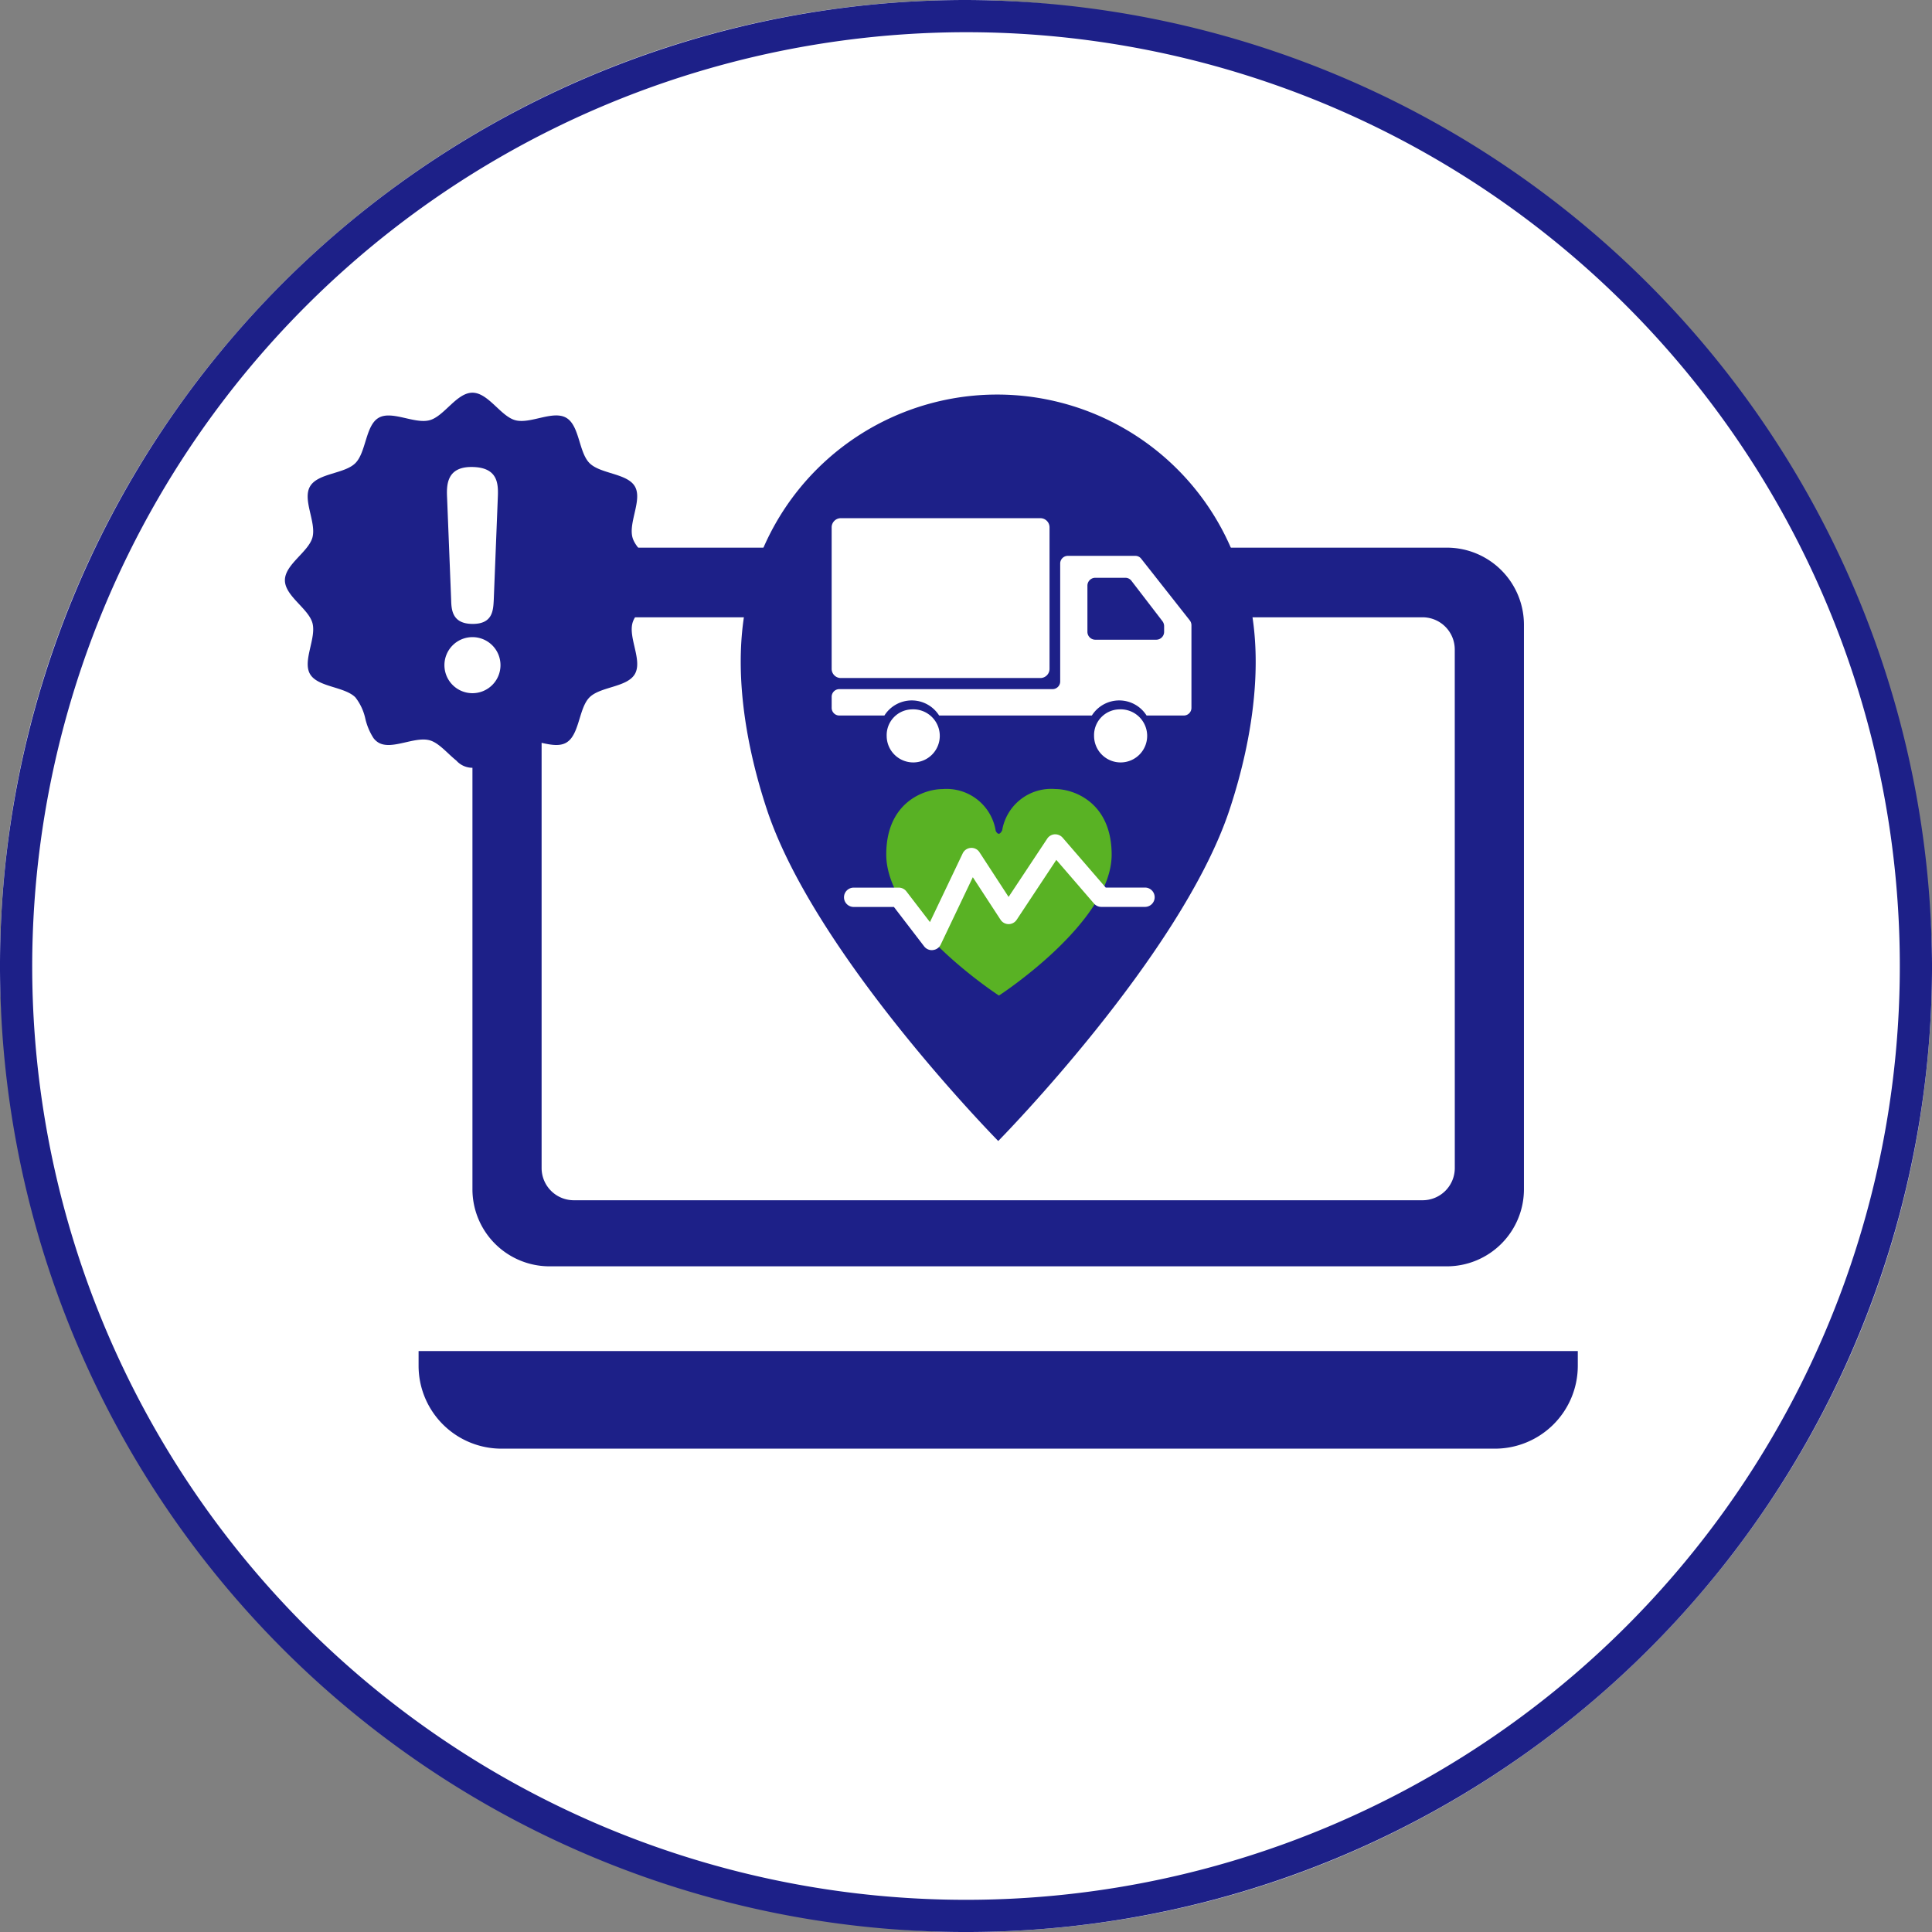 <svg xmlns="http://www.w3.org/2000/svg" width="119.999" height="120" viewBox="0 0 119.999 120">
  <rect x="0" y="0" width="119.999" height="120" fill="#808080" stroke="none"/>
  <g id="グループ_65307" data-name="グループ 65307" transform="translate(-2688.79 -193.185)">
    <g id="グループ_65139" data-name="グループ 65139">
      <rect id="長方形_8240" data-name="長方形 8240" width="119.999" height="119.999" rx="59.999" transform="translate(2688.79 193.185)" fill="#fff"/>
      <path id="パス_88285" data-name="パス 88285" d="M2748.79,195.185a58,58,0,1,1-58,58,58.064,58.064,0,0,1,58-58m0-2a60,60,0,1,0,60,60,60.176,60.176,0,0,0-60-60Z" fill="#1d2088"/>
    </g>
    <g id="グループ_65144" data-name="グループ 65144">
      <g id="グループ_65140" data-name="グループ 65140">
        <path id="パス_88286" data-name="パス 88286" d="M2778.654,227.2h-55.73a4.79,4.79,0,0,0-4.79,4.79v35.058a4.789,4.789,0,0,0,4.79,4.79h55.73a4.79,4.79,0,0,0,4.79-4.79V231.993A4.791,4.791,0,0,0,2778.654,227.2Zm.495,38.534a2,2,0,0,1-2,2H2724.43a2,2,0,0,1-2-2V233.526a2,2,0,0,1,2-2h52.717a2,2,0,0,1,2,2Z" fill="#1d2088"/>
        <path id="パス_88287" data-name="パス 88287" d="M2714.789,277.1v.914a5.149,5.149,0,0,0,5.15,5.149h61.7a5.15,5.15,0,0,0,5.15-5.149V277.1Z" fill="#1d2088"/>
      </g>
      <g id="グループ_65142" data-name="グループ 65142">
        <path id="パス_88288" data-name="パス 88288" d="M2728.073,231.888c.242-.906,1.71-1.681,1.71-2.664s-1.468-1.757-1.71-2.663c-.251-.938.625-2.342.151-3.162s-2.14-.773-2.816-1.448-.616-2.334-1.448-2.816-2.225.4-3.162.151c-.905-.241-1.681-1.71-2.664-1.71s-1.757,1.469-2.663,1.71c-.936.25-2.341-.625-3.162-.151s-.772,2.141-1.447,2.816-2.335.615-2.816,1.448.4,2.224.152,3.162c-.243.906-1.712,1.681-1.712,2.663s1.469,1.758,1.712,2.664c.25.937-.627,2.342-.152,3.162s2.141.772,2.816,1.448a3.279,3.279,0,0,1,.623,1.343,3.821,3.821,0,0,0,.5,1.183,1.091,1.091,0,0,0,.32.29c.82.474,2.226-.4,3.162-.151.579.154,1.1.808,1.665,1.261a1.338,1.338,0,0,0,2,0c.55-.444,1.066-1.082,1.63-1.251a.221.221,0,0,1,.034-.01c.937-.251,2.342.625,3.162.151a1.092,1.092,0,0,0,.322-.292c.509-.669.553-1.952,1.126-2.524.676-.676,2.334-.616,2.816-1.448S2727.822,232.825,2728.073,231.888Z" fill="#1d2088"/>
        <g id="グループ_65141" data-name="グループ 65141">
          <path id="パス_88289" data-name="パス 88289" d="M2719.876,234.5a1.741,1.741,0,1,1-1.742-1.742A1.74,1.74,0,0,1,2719.876,234.5Zm-3.316-10.384c-.034-.737-.067-1.926,1.507-1.926,1.709,0,1.675,1.106,1.642,1.926l-.251,6.331c-.034.654-.067,1.49-1.307,1.49-1.273,0-1.323-.87-1.339-1.49Z" fill="#fff"/>
        </g>
      </g>
      <path id="パス_88290" data-name="パス 88290" d="M2765.4,227.588a15.831,15.831,0,0,0-30.207,2.864c-.94,4.225-.074,9.087,1.238,13.037,3.006,9.05,14.361,20.565,14.361,20.565s11.356-11.515,14.362-20.565C2766.774,238.606,2767.709,232.333,2765.4,227.588Z" fill="#1d2088"/>
      <path id="パス_88291" data-name="パス 88291" d="M2754.341,242.193a3.09,3.09,0,0,0-3.305,2.564c-.165.335-.306.218-.4.039a3.093,3.093,0,0,0-3.313-2.6c-1.092,0-3.487.787-3.487,4.065,0,4.22,7,8.759,7,8.759s7-4.539,7-8.759C2757.828,242.98,2755.433,242.193,2754.341,242.193Z" fill="#59b224"/>
      <path id="パス_88292" data-name="パス 88292" d="M2746.666,252.2a.6.6,0,0,1-.476-.235l-1.878-2.448h-2.5a.6.6,0,1,1,0-1.2h2.8a.6.6,0,0,1,.476.234l1.462,1.906,2.034-4.267a.6.6,0,0,1,.5-.34.586.586,0,0,1,.543.27l1.808,2.774,2.4-3.62a.6.6,0,0,1,.463-.269.622.622,0,0,1,.492.208l2.678,3.1h2.44a.6.6,0,1,1,0,1.2h-2.715a.6.6,0,0,1-.454-.209l-2.34-2.71-2.463,3.721a.6.6,0,0,1-.5.268h0a.6.6,0,0,1-.5-.271l-1.723-2.643-1.995,4.185a.6.6,0,0,1-.479.339A.444.444,0,0,1,2746.666,252.2Z" fill="#fff"/>
      <g id="グループ_65143" data-name="グループ 65143">
        <path id="パス_88293" data-name="パス 88293" d="M2741,225.37h12.424a.57.57,0,0,1,.554.586v8.756a.57.57,0,0,1-.554.586H2741a.571.571,0,0,1-.555-.586v-8.756A.571.571,0,0,1,2741,225.37Z" fill="#fff"/>
        <path id="パス_88294" data-name="パス 88294" d="M2758.3,237.245a1.649,1.649,0,1,1-1.556,1.646A1.6,1.6,0,0,1,2758.3,237.245Z" fill="#fff"/>
        <path id="パス_88295" data-name="パス 88295" d="M2740.446,236.476v.662a.476.476,0,0,0,.462.489h2.813a2.01,2.01,0,0,1,3.4,0h9.485a2.01,2.01,0,0,1,3.4,0h2.324a.476.476,0,0,0,.462-.489v-5.112a.5.5,0,0,0-.107-.313l-3.016-3.828a.453.453,0,0,0-.355-.175h-4.212a.475.475,0,0,0-.462.489v7.3a.478.478,0,0,1-.463.489h-13.261A.475.475,0,0,0,2740.446,236.476Zm20.173-3.558h-3.811a.49.49,0,0,1-.477-.5v-2.846a.49.49,0,0,1,.477-.5h1.886a.468.468,0,0,1,.37.186l1.925,2.507a.522.522,0,0,1,.106.318v.338A.49.49,0,0,1,2760.619,232.918Z" fill="#fff"/>
        <path id="パス_88296" data-name="パス 88296" d="M2745.419,237.245a1.649,1.649,0,1,1-1.556,1.646A1.6,1.6,0,0,1,2745.419,237.245Z" fill="#fff"/>
      </g>
    </g>
  </g>
</svg>

